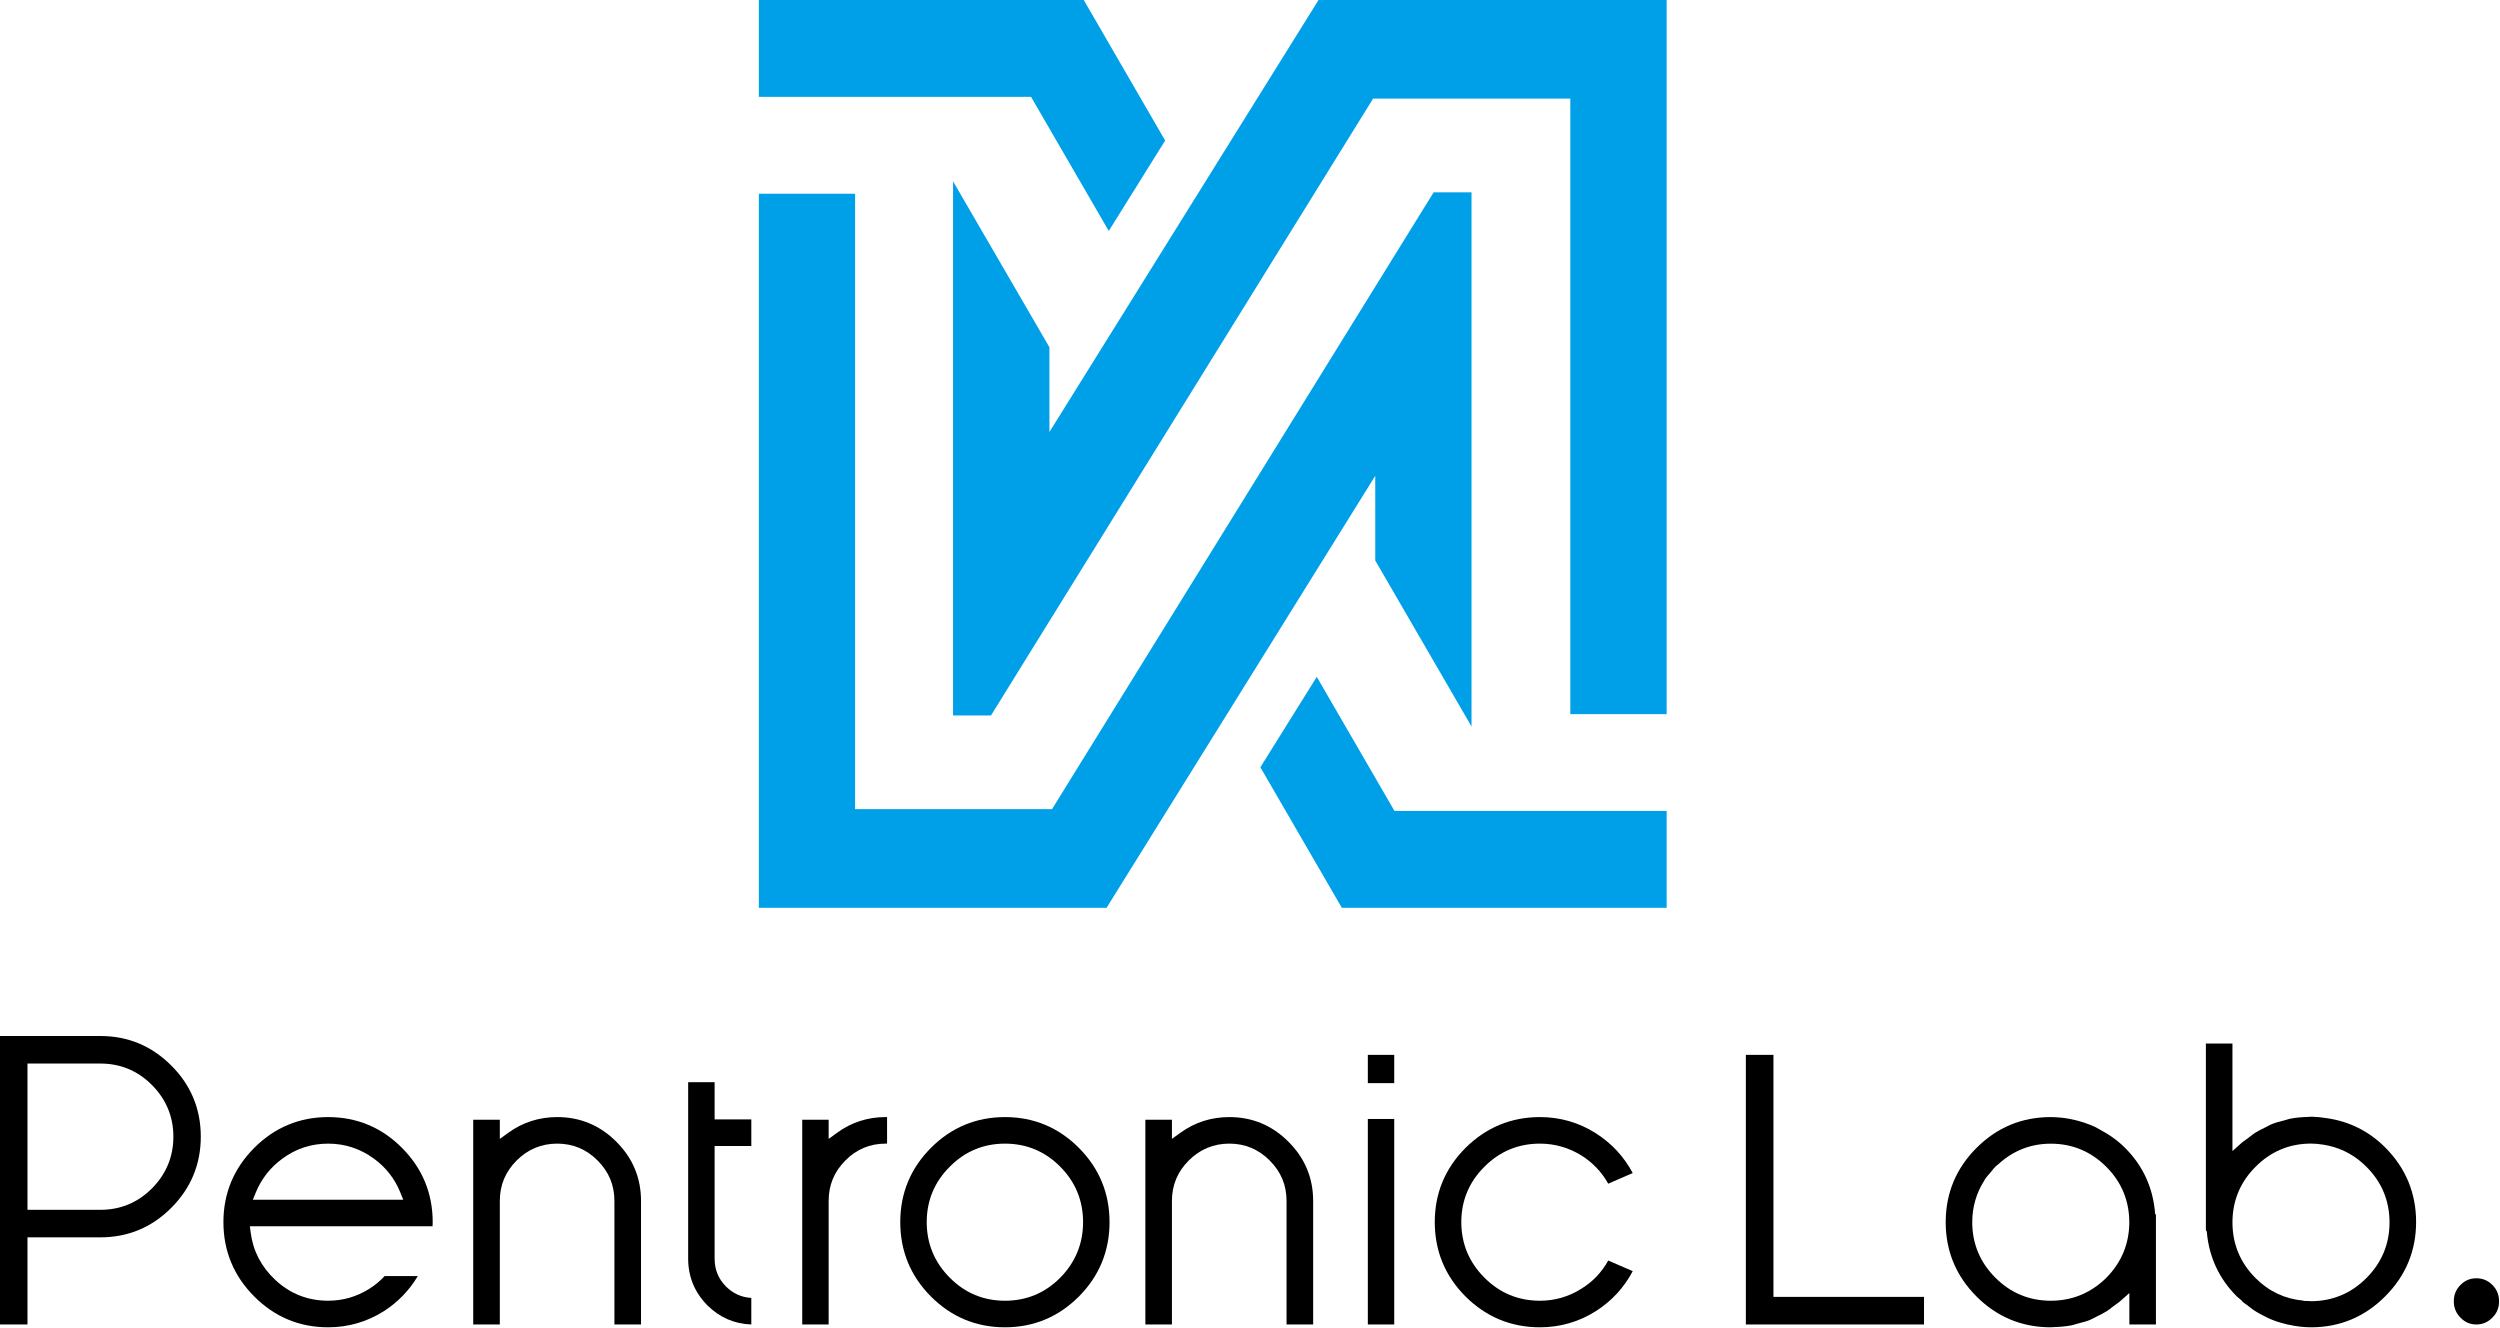 <svg width="2652" height="1409" xmlns="http://www.w3.org/2000/svg" xmlns:xlink="http://www.w3.org/1999/xlink" xml:space="preserve" overflow="hidden"><g transform="translate(-806 -477)"><path d="M2257 1664 2285 1664 2285 1882 2257 1882Z" fill-rule="evenodd"/><path d="M3432.98 1882C3426.26 1882 3420.7 1879.58 3416.03 1874.69 3411.35 1869.98 3409 1864.22 3409 1857.52 3409 1850.59 3411.3 1844.9 3416.01 1840.15 3420.7 1835.34 3426.27 1833 3432.98 1833 3439.61 1833 3445.33 1835.41 3449.97 1840.13 3454.69 1844.9 3457 1850.59 3457 1857.52 3457 1864.36 3454.69 1869.93 3450.01 1874.62 3445.26 1879.54 3439.61 1882 3432.98 1882Z" fill-rule="evenodd"/><path d="M806 1882 806 1576 912.596 1576C941.761 1576 967.026 1586.54 987.754 1607.38 1008.5 1628.02 1019 1653.41 1019 1682.79 1019 1712.05 1008.5 1737.44 987.771 1758.19 967.096 1779.02 941.797 1789.56 912.596 1789.56L835.15 1789.56 835.15 1881.98 806 1881.98ZM835.15 1760.36 912.596 1760.36C933.803 1760.36 952.109 1752.75 967.113 1737.73 982.221 1722.53 989.919 1704.08 989.919 1682.81 989.919 1661.54 982.221 1643.06 967.113 1627.9 952.092 1612.84 933.803 1605.22 912.596 1605.22L835.15 1605.22 835.15 1760.36Z" fill-rule="evenodd"/><path d="M1457.77 1881.98 1457.77 1751.03C1457.77 1734.17 1451.94 1720.11 1439.9 1708.03 1428.13 1696.17 1413.73 1690.15 1397.09 1690.15 1380.46 1690.15 1365.94 1696.14 1354.08 1708.01 1342.06 1720.12 1336.21 1734.17 1336.21 1751.03L1336.21 1881.98 1308 1881.98 1308 1664.79 1336.21 1664.79 1336.21 1685.16 1345.34 1678.55C1360.54 1667.57 1377.94 1662 1397.09 1662 1421.48 1662 1442.58 1670.8 1459.81 1688.15 1477.19 1705.39 1486 1726.54 1486 1751.05L1486 1882 1457.77 1882Z" fill-rule="evenodd"/><path d="M1603 1882C1584.9 1881.41 1569.24 1874.51 1556.23 1861.52 1542.81 1847.87 1536 1831.26 1536 1812.07L1536 1625 1564.07 1625 1564.07 1664.49 1603 1664.49 1603 1692.67 1564.07 1692.67 1564.07 1812.09C1564.07 1823.72 1567.97 1833.38 1576 1841.61 1583.6 1849.17 1592.67 1853.27 1602.99 1853.81L1602.99 1882Z" fill-rule="evenodd"/><path d="M1657 1881.98 1657 1664.79 1685.03 1664.79 1685.03 1685.16 1694.11 1678.55C1709.15 1667.57 1726.4 1662 1745.34 1662L1747 1662 1747 1690.16 1745.34 1690.16C1728.77 1690.16 1714.45 1696.19 1702.76 1708.04 1690.8 1720.14 1685.03 1734.19 1685.03 1751.05L1685.03 1882 1657 1882Z" fill-rule="evenodd"/><path d="M1872.1 1885C1841.54 1885 1815.13 1874.01 1793.54 1852.33 1771.92 1830.67 1761 1804.1 1761 1773.4 1761 1742.83 1771.92 1716.33 1793.54 1694.68 1815.11 1673.01 1841.53 1662 1872.1 1662 1902.54 1662 1928.91 1672.99 1950.48 1694.67 1972.08 1716.36 1983 1742.85 1983 1773.4 1983 1804.08 1972.08 1830.64 1950.48 1852.33 1928.89 1873.99 1902.53 1885 1872.1 1885ZM1872.1 1690.16C1849.36 1690.16 1829.67 1698.34 1813.58 1714.58 1797.31 1730.74 1789.07 1750.53 1789.07 1773.4 1789.07 1796.28 1797.3 1816.14 1813.58 1832.43 1829.67 1848.66 1849.34 1856.82 1872.1 1856.82 1894.88 1856.82 1914.58 1848.66 1930.66 1832.43 1946.77 1816.11 1954.93 1796.25 1954.93 1773.4 1954.93 1750.57 1946.76 1730.75 1930.66 1714.58 1914.55 1698.34 1894.86 1690.16 1872.1 1690.16Z" fill-rule="evenodd"/><path d="M2170.77 1881.98 2170.77 1751.03C2170.77 1734.17 2164.92 1720.12 2152.89 1708.03 2141.11 1696.17 2126.71 1690.15 2110.09 1690.15 2093.41 1690.15 2078.94 1696.14 2067.08 1708.01 2055.03 1720.12 2049.18 1734.17 2049.18 1751.03L2049.18 1881.98 2021 1881.98 2021 1664.79 2049.18 1664.79 2049.18 1685.12 2058.31 1678.55C2073.52 1667.57 2090.92 1662 2110.09 1662 2134.46 1662 2155.58 1670.8 2172.76 1688.15 2190.19 1705.4 2199 1726.59 2199 1751.05L2199 1882 2170.77 1882Z" fill-rule="evenodd"/><path d="M2439.54 1885C2409 1885 2382.43 1874.01 2360.65 1852.33 2338.97 1830.64 2328 1804.08 2328 1773.4 2328 1742.83 2338.97 1716.36 2360.65 1694.67 2382.45 1673.03 2409.02 1662 2439.54 1662 2460.98 1662 2480.95 1667.76 2498.89 1679.19 2515.6 1689.8 2528.74 1703.99 2537.98 1721.36L2512.01 1732.65C2505.05 1720.17 2495.35 1710.03 2483.13 1702.45 2469.74 1694.29 2455.08 1690.16 2439.54 1690.16 2416.71 1690.16 2396.93 1698.34 2380.77 1714.58 2364.44 1730.74 2356.16 1750.53 2356.16 1773.4 2356.16 1796.28 2364.42 1816.14 2380.77 1832.43 2396.93 1848.66 2416.69 1856.82 2439.54 1856.82 2455.15 1856.82 2469.83 1852.64 2483.19 1844.29 2495.37 1836.89 2505.08 1826.76 2512.01 1814.16L2538 1825.44C2528.79 1842.91 2515.61 1857.17 2498.89 1867.86 2480.95 1879.22 2460.96 1885 2439.54 1885Z" fill-rule="evenodd"/><path d="M2658 1882 2658 1596 2687.27 1596 2687.27 1852.73 2847 1852.73 2847 1882Z" fill-rule="evenodd"/><path d="M3257.58 1885C3249.47 1885 3241.29 1883.98 3231.8 1881.84L3230.33 1881.43C3224.23 1879.96 3218.74 1878.18 3213.68 1875.95 3212.86 1875.59 3212.11 1875.23 3211.34 1874.83 3210.53 1874.42 3209.77 1874 3208.96 1873.66 3205.37 1871.86 3201 1869.62 3196.91 1866.89 3195.21 1865.78 3193.65 1864.5 3192 1863.24L3190.17 1861.78C3189.25 1861.05 3188.32 1860.38 3187.32 1859.72 3186.65 1859.24 3185.98 1858.74 3185.27 1858.25L3183.77 1856.42C3182.91 1855.63 3182.03 1854.92 3181.15 1854.25 3180.28 1853.57 3179.47 1852.94 3178.66 1852.11 3160.27 1833.7 3149.64 1811.09 3147.09 1784.93L3146.95 1783.4 3146 1782.07 3146 1584 3174.18 1584 3174.18 1698.04 3183.75 1689.49C3185.1 1688.32 3186.55 1687.32 3187.93 1686.3 3188.94 1685.59 3189.89 1684.93 3190.86 1684.22L3192.62 1682.84C3194.36 1681.45 3196.09 1680.08 3197.88 1678.91 3201.25 1676.75 3204.83 1674.97 3208.91 1673.02L3211.55 1671.65C3213.08 1670.83 3214.62 1669.98 3216.24 1669.36 3219.83 1667.91 3223.67 1666.94 3227.75 1665.87L3228.75 1665.61C3229.82 1665.35 3230.92 1665.01 3231.97 1664.68 3233.36 1664.24 3234.72 1663.81 3236.1 1663.59 3241.76 1662.55 3247.97 1661.97 3255.18 1661.79 3255.87 1661.79 3256.35 1661.71 3256.9 1661.66L3256.77 1661.6 3258.37 1661.6C3263.63 1661.74 3268.6 1662.26 3274.11 1663.14 3298.19 1666.56 3319.07 1677.02 3336.32 1694.31 3357.96 1716 3369 1742.57 3369 1773.29 3369 1803.91 3357.96 1830.38 3336.32 1852.05 3314.6 1873.95 3288.08 1885 3257.58 1885ZM3249.59 1857.04 3255.35 1857.1C3255.96 1857.22 3256.54 1857.32 3257.15 1857.32 3280.13 1857.32 3300 1849.08 3316.17 1832.85 3332.53 1816.53 3340.81 1796.66 3340.81 1773.74 3340.81 1750.76 3332.55 1730.87 3316.21 1714.65 3305.16 1703.48 3291.84 1696 3276.75 1692.46 3274.83 1692.01 3272.93 1691.62 3270.99 1691.32 3265.69 1690.46 3261.55 1690.11 3257.47 1690.11L3257.47 1690.11C3234.63 1690.15 3214.88 1698.44 3198.73 1714.69 3182.47 1730.88 3174.19 1750.78 3174.19 1773.76 3174.19 1796.68 3182.46 1816.55 3198.76 1832.87 3212.82 1846.94 3229.92 1854.97 3249.61 1856.72L3249.61 1857.04Z" fill-rule="evenodd"/><path d="M2981.47 1885C2950.84 1885 2924.32 1874.01 2902.71 1852.33 2881.18 1830.81 2870.21 1804.63 2870 1774.4L2870.02 1772.07C2870.33 1742.06 2881.33 1716.03 2902.72 1694.67 2924.34 1673.01 2950.79 1662 2981.34 1662 2988.25 1662.1 2994.34 1662.64 3000.78 1663.78 3003.04 1664.17 3005.25 1664.69 3007.42 1665.23L3009.01 1665.59C3012.04 1666.4 3015.11 1667.32 3018.17 1668.37 3021.46 1669.52 3024.76 1670.73 3027.93 1672.2 3028.9 1672.63 3029.78 1673.17 3030.74 1673.68L3032.68 1674.79C3043.66 1680.54 3052.63 1687.02 3060.29 1694.67 3079.56 1713.96 3090.26 1737.64 3092.19 1765.11L3093 1765.11 3093 1882 3064.83 1882 3064.83 1848.67 3055.22 1857.17C3053.94 1858.34 3052.53 1859.31 3051.11 1860.29 3050.1 1861.01 3049.06 1861.74 3048.08 1862.48L3046.37 1863.81C3044.63 1865.17 3042.9 1866.57 3041.11 1867.73 3037.64 1869.94 3033.81 1871.8 3030.12 1873.63L3027.57 1874.96C3025.93 1875.82 3024.36 1876.61 3022.7 1877.32 3019 1878.79 3014.98 1879.81 3010.7 1880.89 3009.2 1881.27 3008.21 1881.6 3007.25 1881.88 3005.82 1882.33 3004.4 1882.78 3002.9 1883.03 2997.14 1884.07 2990.96 1884.65 2983.91 1884.81 2983.89 1884.81 2983.89 1884.81 2983.89 1884.81 2983.34 1884.81 2982.72 1884.88 2982.1 1884.97L2981.6 1885 2981.47 1885ZM2981.47 1690.22C2960.41 1690.22 2941.8 1697.45 2926.07 1711.8 2925.74 1712.1 2925.39 1712.37 2925.03 1712.67 2924.22 1713.27 2923.41 1713.89 2922.7 1714.65 2921.36 1715.93 2920.29 1717.35 2919.18 1718.72L2917.72 1720.52 2916.09 1722.38C2914.63 1724.04 2913.23 1725.71 2911.97 1727.44L2911.69 1727.85 2911.02 1729.17C2902.5 1742.51 2898.17 1757.35 2898.15 1773.5 2898.17 1796.33 2906.42 1816.16 2922.77 1832.45 2938.9 1848.61 2958.62 1856.8 2981.44 1856.82 3004.26 1856.8 3024.07 1848.59 3040.39 1832.47 3056.55 1816.16 3064.67 1796.33 3064.78 1773.52 3064.67 1750.69 3056.52 1730.93 3040.4 1714.79 3024.08 1698.46 3004.3 1690.22 2981.47 1690.22Z" fill-rule="evenodd"/><path d="M2257 1596 2285 1596 2285 1626 2257 1626Z" fill-rule="evenodd"/><path d="M1154.08 1885C1123.66 1885 1097.31 1874.01 1075.74 1852.33 1054.03 1830.64 1043 1804.08 1043 1773.4 1043 1742.83 1054.04 1716.36 1075.72 1694.65 1097.31 1673.01 1123.66 1662 1154.08 1662 1184.5 1662 1210.85 1672.99 1232.44 1694.67 1254.03 1716.36 1265 1742.83 1265 1773.4L1264.85 1777.85 1071.07 1777.85 1071.89 1784.34C1074.4 1803.93 1083.18 1820.89 1097.98 1834.68 1113.66 1849.38 1132.57 1856.8 1154.11 1856.8 1169.64 1856.8 1184.26 1852.63 1197.57 1844.27 1203.48 1840.65 1208.92 1836.16 1214.06 1830.62L1249.25 1830.62C1240.06 1845.98 1228.07 1858.32 1213.28 1867.85 1195.32 1879.22 1175.43 1885 1154.08 1885ZM1154.08 1690.16C1136.2 1690.16 1119.86 1695.51 1105.54 1706.08 1092.86 1715.34 1083.43 1727.32 1077.47 1741.71L1074.21 1749.67 1233.77 1749.67 1230.56 1741.73C1224.72 1727.32 1215.33 1715.33 1202.62 1706.06 1188.15 1695.51 1171.84 1690.16 1154.08 1690.16Z" fill-rule="evenodd"/><path d="M2285.25 1337.22 2574 1337.22 2574 1440 2229.42 1440 2143 1290.91 2202.84 1195Z" fill="#00A0E9" fill-rule="evenodd"/><path d="M1713.07 682.482 1713.07 1335.36 1921.98 1335.36 2298.54 726.672 2326.83 681 2367 681 2367 1247.68 2264.87 1071.6 2264.87 981.753 1979.86 1440 1611 1440 1611 682.482Z" fill="#00A0E9" fill-rule="evenodd"/><path d="M1899.75 579.782 1611 579.782 1611 477 1955.65 477 2042 626.09 1982.18 722.002Z" fill="#00A0E9" fill-rule="evenodd"/><path d="M2471.79 1234.52 2471.79 581.618 2262.59 581.618 1885.52 1190.3 1857.23 1236 1817 1236 1817 669.323 1919.24 845.406 1919.24 935.249 2204.7 477 2574 477 2574 1234.52Z" fill="#00A0E9" fill-rule="evenodd"/></g></svg>